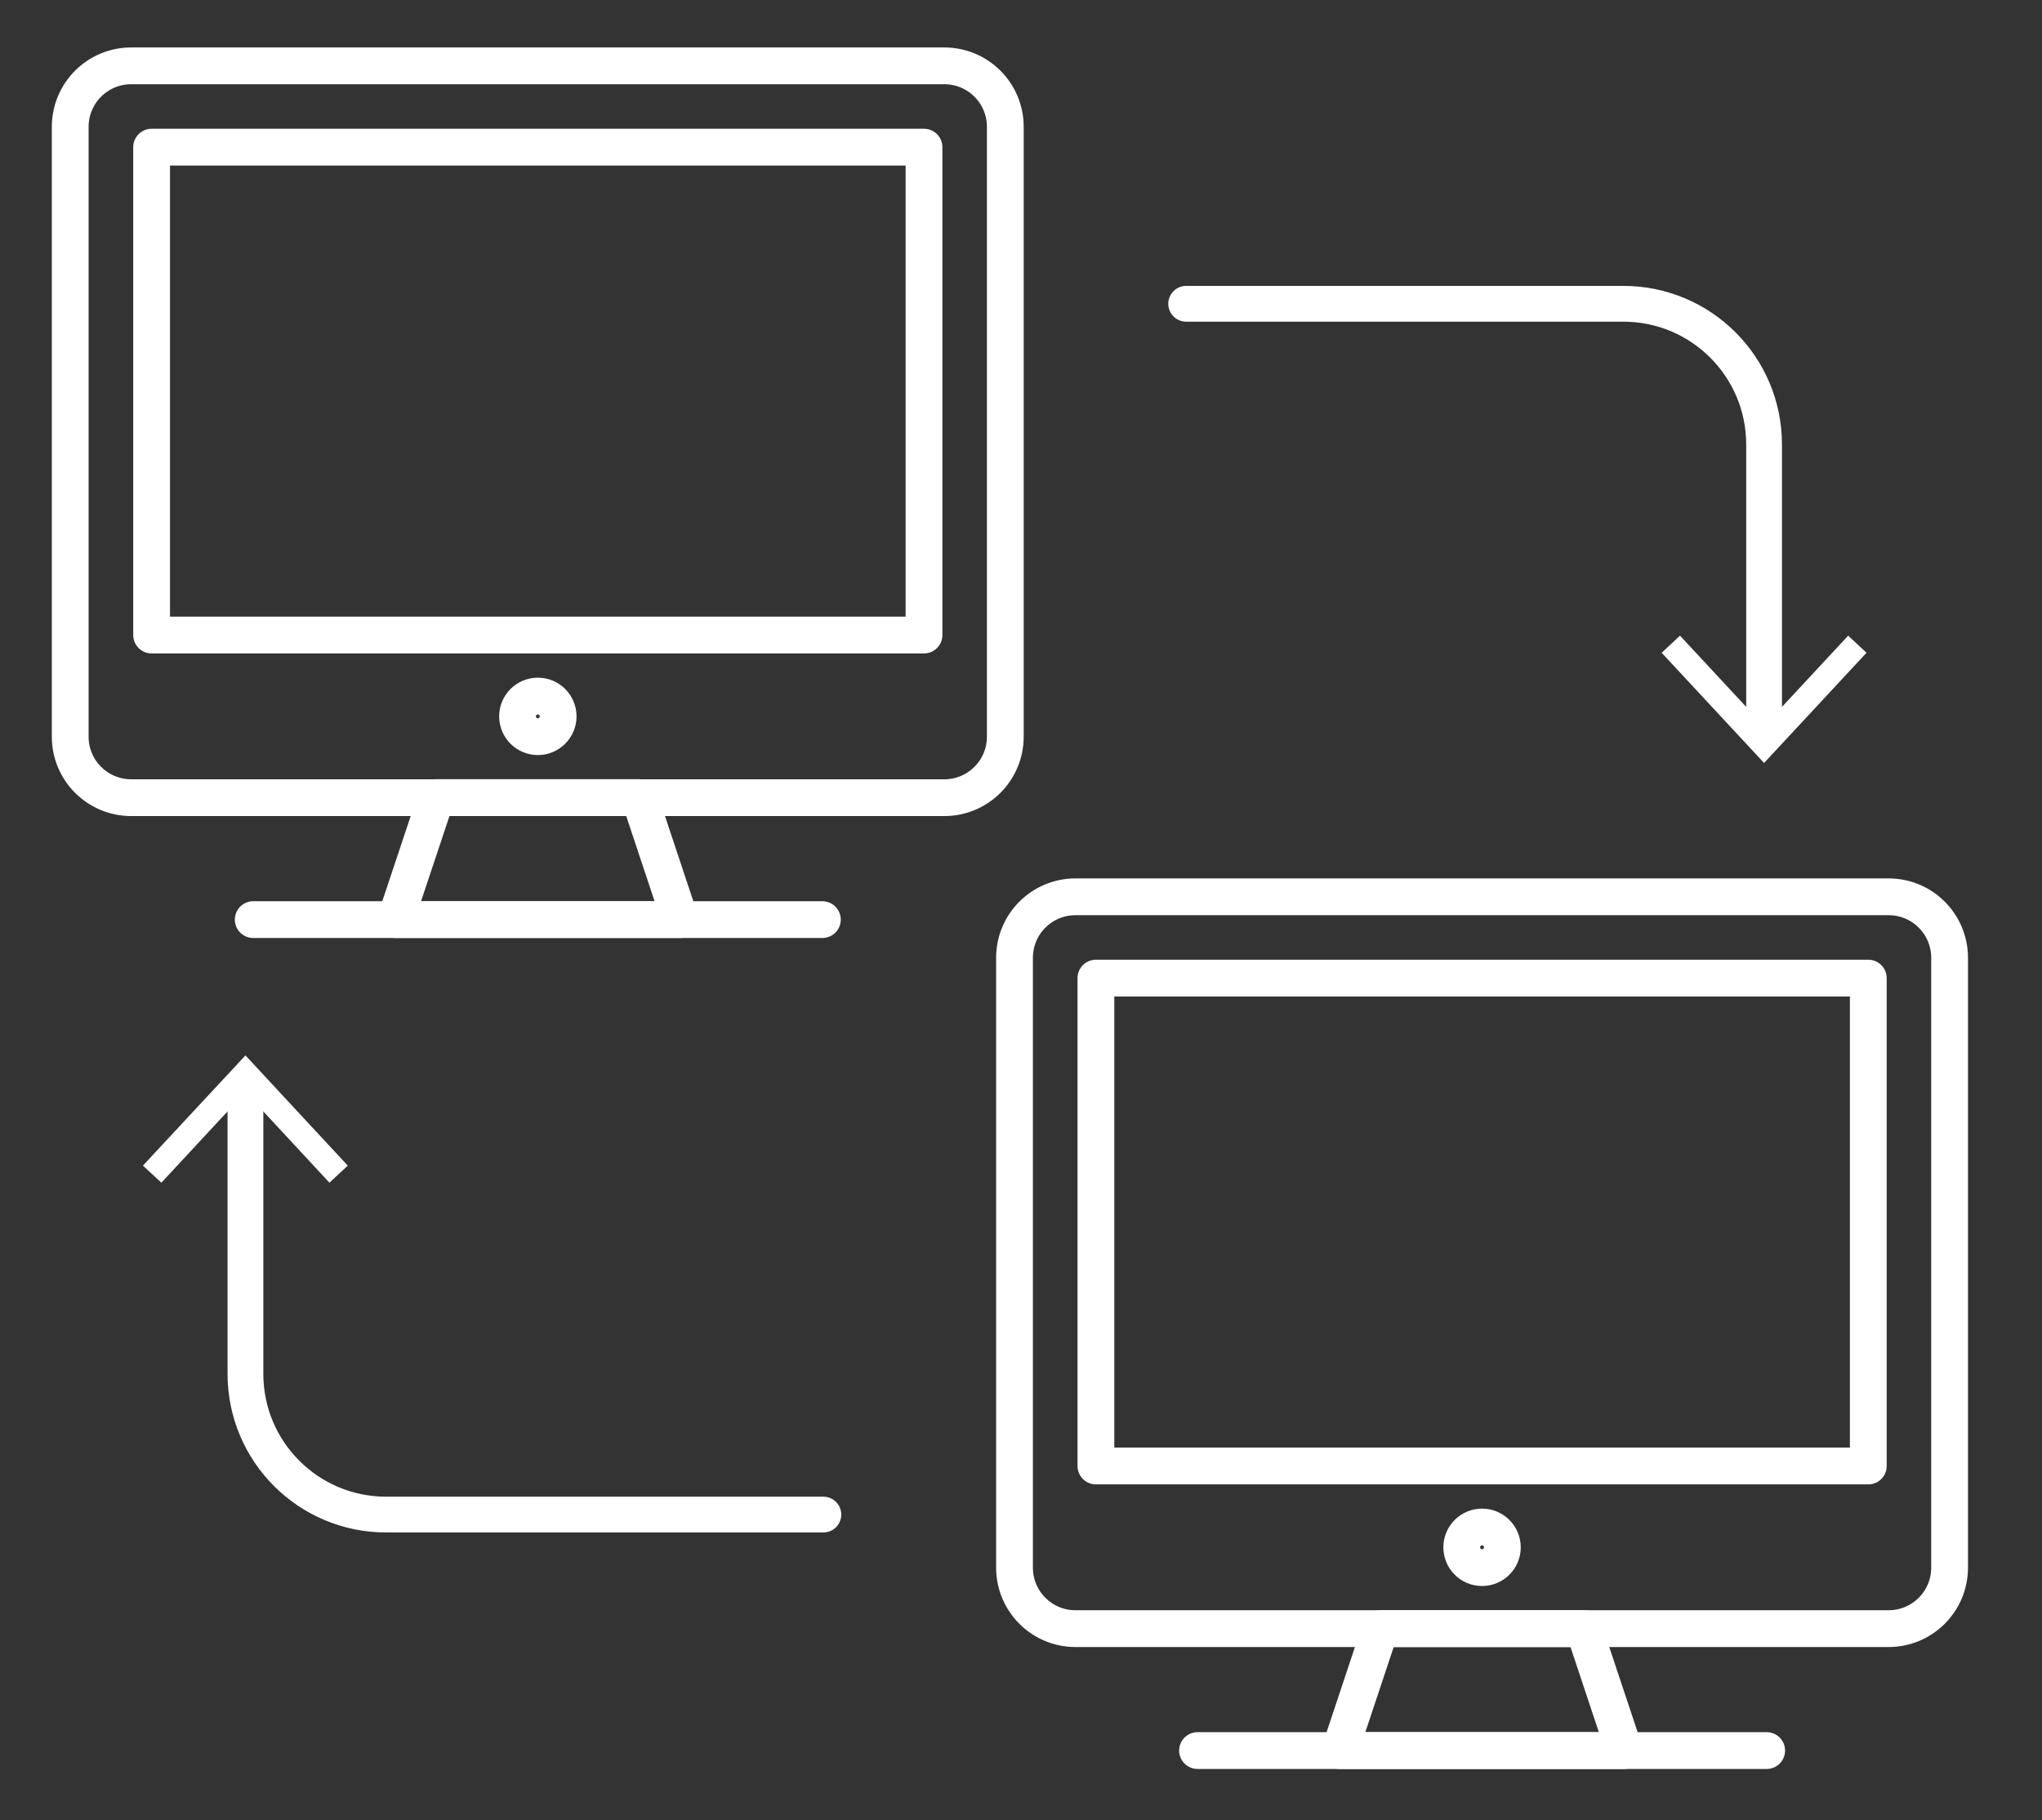 <?xml version="1.0" encoding="utf-8"?>
<!-- Generator: Adobe Illustrator 23.0.3, SVG Export Plug-In . SVG Version: 6.00 Build 0)  -->
<svg version="1.1" baseProfile="tiny" xmlns="http://www.w3.org/2000/svg" xmlns:xlink="http://www.w3.org/1999/xlink" x="0px"
	 y="0px" viewBox="0 0 228.29 203.47" xml:space="preserve">
<rect x="0" y="0" width="228.29" height="203.47" fill="#333333" stroke="none"/>
<g id="Calque_2" display="none">
	<rect display="inline" fill="#3F3D3C" stroke="#000000" stroke-width="1.004" stroke-miterlimit="10" width="700" height="500"/>
</g>
<g id="distance">
	<g>
		
			<path fill="none" stroke="#FFFFFF" stroke-width="4.112" stroke-linecap="round" stroke-linejoin="round" stroke-miterlimit="10" d="
			M112.39,82.35c0,3.77-3.05,6.82-6.82,6.82h-90.9c-3.77,0-6.82-3.05-6.82-6.82V14.18c0-3.77,3.05-6.82,6.82-6.82h90.9
			c3.77,0,6.82,3.05,6.82,6.82V82.35z"/>
		
			<line fill="none" stroke="#FFFFFF" stroke-width="4.112" stroke-linecap="round" stroke-linejoin="round" stroke-miterlimit="10" x1="28.31" y1="102.8" x2="91.94" y2="102.8"/>
		
			<polygon fill="none" stroke="#FFFFFF" stroke-width="4.112" stroke-linecap="round" stroke-linejoin="round" stroke-miterlimit="10" points="
			76.03,102.8 44.22,102.8 48.77,89.16 71.49,89.16 		"/>
		
			<rect x="16.95" y="16.45" fill="none" stroke="#FFFFFF" stroke-width="4.112" stroke-linecap="round" stroke-linejoin="round" stroke-miterlimit="10" width="86.35" height="54.54"/>
		
			<circle fill="none" stroke="#FFFFFF" stroke-width="4.112" stroke-linecap="round" stroke-linejoin="round" stroke-miterlimit="10" cx="60.13" cy="80.08" r="2.27"/>
	</g>
	<g>
		
			<path fill="none" stroke="#FFFFFF" stroke-width="4.112" stroke-linecap="round" stroke-linejoin="round" stroke-miterlimit="10" d="
			M217.96,175.24c0,3.77-3.05,6.82-6.82,6.82h-90.9c-3.77,0-6.82-3.05-6.82-6.82v-68.17c0-3.77,3.05-6.82,6.82-6.82h90.9
			c3.77,0,6.82,3.05,6.82,6.82V175.24z"/>
		
			<line fill="none" stroke="#FFFFFF" stroke-width="4.112" stroke-linecap="round" stroke-linejoin="round" stroke-miterlimit="10" x1="133.88" y1="195.69" x2="197.51" y2="195.69"/>
		
			<polygon fill="none" stroke="#FFFFFF" stroke-width="4.112" stroke-linecap="round" stroke-linejoin="round" stroke-miterlimit="10" points="
			181.6,195.69 149.79,195.69 154.33,182.06 177.06,182.06 		"/>
		
			<rect x="122.52" y="109.34" fill="none" stroke="#FFFFFF" stroke-width="4.112" stroke-linecap="round" stroke-linejoin="round" stroke-miterlimit="10" width="86.35" height="54.54"/>
		
			<circle fill="none" stroke="#FFFFFF" stroke-width="4.112" stroke-linecap="round" stroke-linejoin="round" stroke-miterlimit="10" cx="165.69" cy="172.97" r="2.27"/>
	</g>
	<g>
		<path fill="none" stroke="#FFFFFF" stroke-width="4" stroke-linecap="round" stroke-linejoin="round" d="M132.61,33.96h48.88
			c8.69,0,15.73,7.04,15.73,15.73v32.55"/>
		<g>
			<polygon fill="#FFFFFF" points="185.77,72.97 187.82,71.06 197.22,81.17 206.62,71.06 208.67,72.97 197.22,85.29 			"/>
		</g>
	</g>
	<g>
		<path fill="none" stroke="#FFFFFF" stroke-width="4" stroke-linecap="round" stroke-linejoin="round" d="M92.05,169.31H43.17
			c-8.69,0-15.73-7.04-15.73-15.73v-32.55"/>
		<g>
			<polygon fill="#FFFFFF" points="38.88,130.3 36.83,132.21 27.44,122.09 18.04,132.21 15.98,130.3 27.44,117.98 			"/>
		</g>
	</g>
</g>
<g id="Calque_3" display="none">
	<g display="inline">
		<path fill="none" stroke="#FFFFFF" stroke-width="4.443" stroke-miterlimit="10" d="M493.27,178.57H381.76c-1.1,0-2-0.9-2-2
			V96.16c0-1.1,0.9-2,2-2h111.51c1.1,0,2,0.9,2,2v80.41C495.27,177.67,494.37,178.57,493.27,178.57z"/>
		
			<line fill="none" stroke="#FFFFFF" stroke-width="4.443" stroke-miterlimit="10" x1="379.76" y1="169.68" x2="495.27" y2="169.68"/>
		
			<line fill="none" stroke="#FFFFFF" stroke-width="4.443" stroke-linecap="round" stroke-miterlimit="10" x1="413.08" y1="191.9" x2="461.95" y2="191.9"/>
		
			<line fill="none" stroke="#FFFFFF" stroke-width="4.443" stroke-miterlimit="10" x1="430.85" y1="191.9" x2="430.85" y2="178.57"/>
		
			<line fill="none" stroke="#FFFFFF" stroke-width="4.443" stroke-miterlimit="10" x1="444.18" y1="191.9" x2="444.18" y2="178.57"/>
		
			<path fill="none" stroke="#FFFFFF" stroke-width="4.443" stroke-linecap="round" stroke-linejoin="round" stroke-miterlimit="10" d="
			M440.21,111.55l-3.11-3.11l-5.37,4.04c-2.05-1.26-4.3-2.21-6.71-2.78l-0.94-6.65h-8.66l-0.94,6.65c-2.41,0.57-4.66,1.52-6.71,2.78
			l-5.37-4.04l-6.13,6.13l4.04,5.37c-1.26,2.05-2.21,4.3-2.78,6.71l-6.65,0.94v8.66l6.65,0.94c0.57,2.41,1.52,4.66,2.78,6.71
			l-4.04,5.37l6.13,6.13l5.37-4.04c2.05,1.26,4.3,2.21,6.71,2.78l0.94,6.65h8.66l0.94-6.65c2.41-0.57,4.66-1.52,6.71-2.78l5.37,4.04
			l3.08-3.08"/>
		<circle fill="none" stroke="#FFFFFF" stroke-width="4.443" stroke-miterlimit="10" cx="419.74" cy="131.92" r="13.33"/>
		<path fill="#FFFFFF" d="M468.17,111.93l0.81,5.8c1.81,0.61,3.46,1.55,4.88,2.76l6.17-2.5l4.14,7.17l-5.25,4.09
			c0.16,0.87,0.25,1.76,0.25,2.67s-0.09,1.8-0.25,2.67l5.25,4.09l-4.14,7.17l-6.17-2.5c-1.42,1.21-3.07,2.15-4.88,2.76l-0.81,5.8h-8
			l-0.81-5.8c-1.81-0.61-3.46-1.55-4.88-2.76l-6.17,2.5l-4.14-7.17l5.25-4.09c-0.16-0.87-0.25-1.76-0.25-2.67s0.09-1.8,0.25-2.67
			l-5.25-4.09l4.14-7.17l6.17,2.5c1.42-1.21,3.07-2.15,4.88-2.76l0.81-5.8H468.17 M468.17,107.93h-8c-1.99,0-3.68,1.47-3.96,3.45
			l-0.5,3.55c-0.62,0.31-1.22,0.65-1.8,1.02l-4.1-1.66c-0.49-0.2-1-0.29-1.5-0.29c-1.39,0-2.73,0.73-3.46,2l-4.14,7.17
			c-1,1.73-0.57,3.93,1,5.15l3.48,2.71c-0.02,0.3-0.02,0.6-0.02,0.9c0,0.3,0.01,0.6,0.02,0.9l-3.48,2.71c-1.57,1.23-2,3.42-1,5.15
			l4.14,7.17c0.73,1.27,2.07,2,3.46,2c0.5,0,1.01-0.09,1.5-0.29l4.1-1.66c0.58,0.37,1.18,0.71,1.8,1.02l0.5,3.55
			c0.28,1.98,1.97,3.45,3.96,3.45h8c1.99,0,3.68-1.47,3.96-3.45l0.5-3.55c0.62-0.31,1.22-0.65,1.8-1.02l4.1,1.66
			c0.49,0.2,1,0.29,1.5,0.29c1.39,0,2.73-0.73,3.46-2l4.14-7.17c1-1.73,0.57-3.93-1-5.15l-3.48-2.71c0.02-0.3,0.02-0.6,0.02-0.9
			c0-0.3-0.01-0.6-0.02-0.9l3.48-2.71c1.57-1.23,2-3.42,1-5.15l-4.14-7.17c-0.73-1.27-2.07-2-3.46-2c-0.5,0-1.01,0.09-1.5,0.29
			l-4.1,1.66c-0.58-0.37-1.18-0.71-1.8-1.02l-0.5-3.55C471.85,109.4,470.16,107.93,468.17,107.93L468.17,107.93z"/>
		<circle fill="none" stroke="#FFFFFF" stroke-width="4.443" stroke-miterlimit="10" cx="464.17" cy="131.92" r="6.66"/>
	</g>
</g>
</svg>
